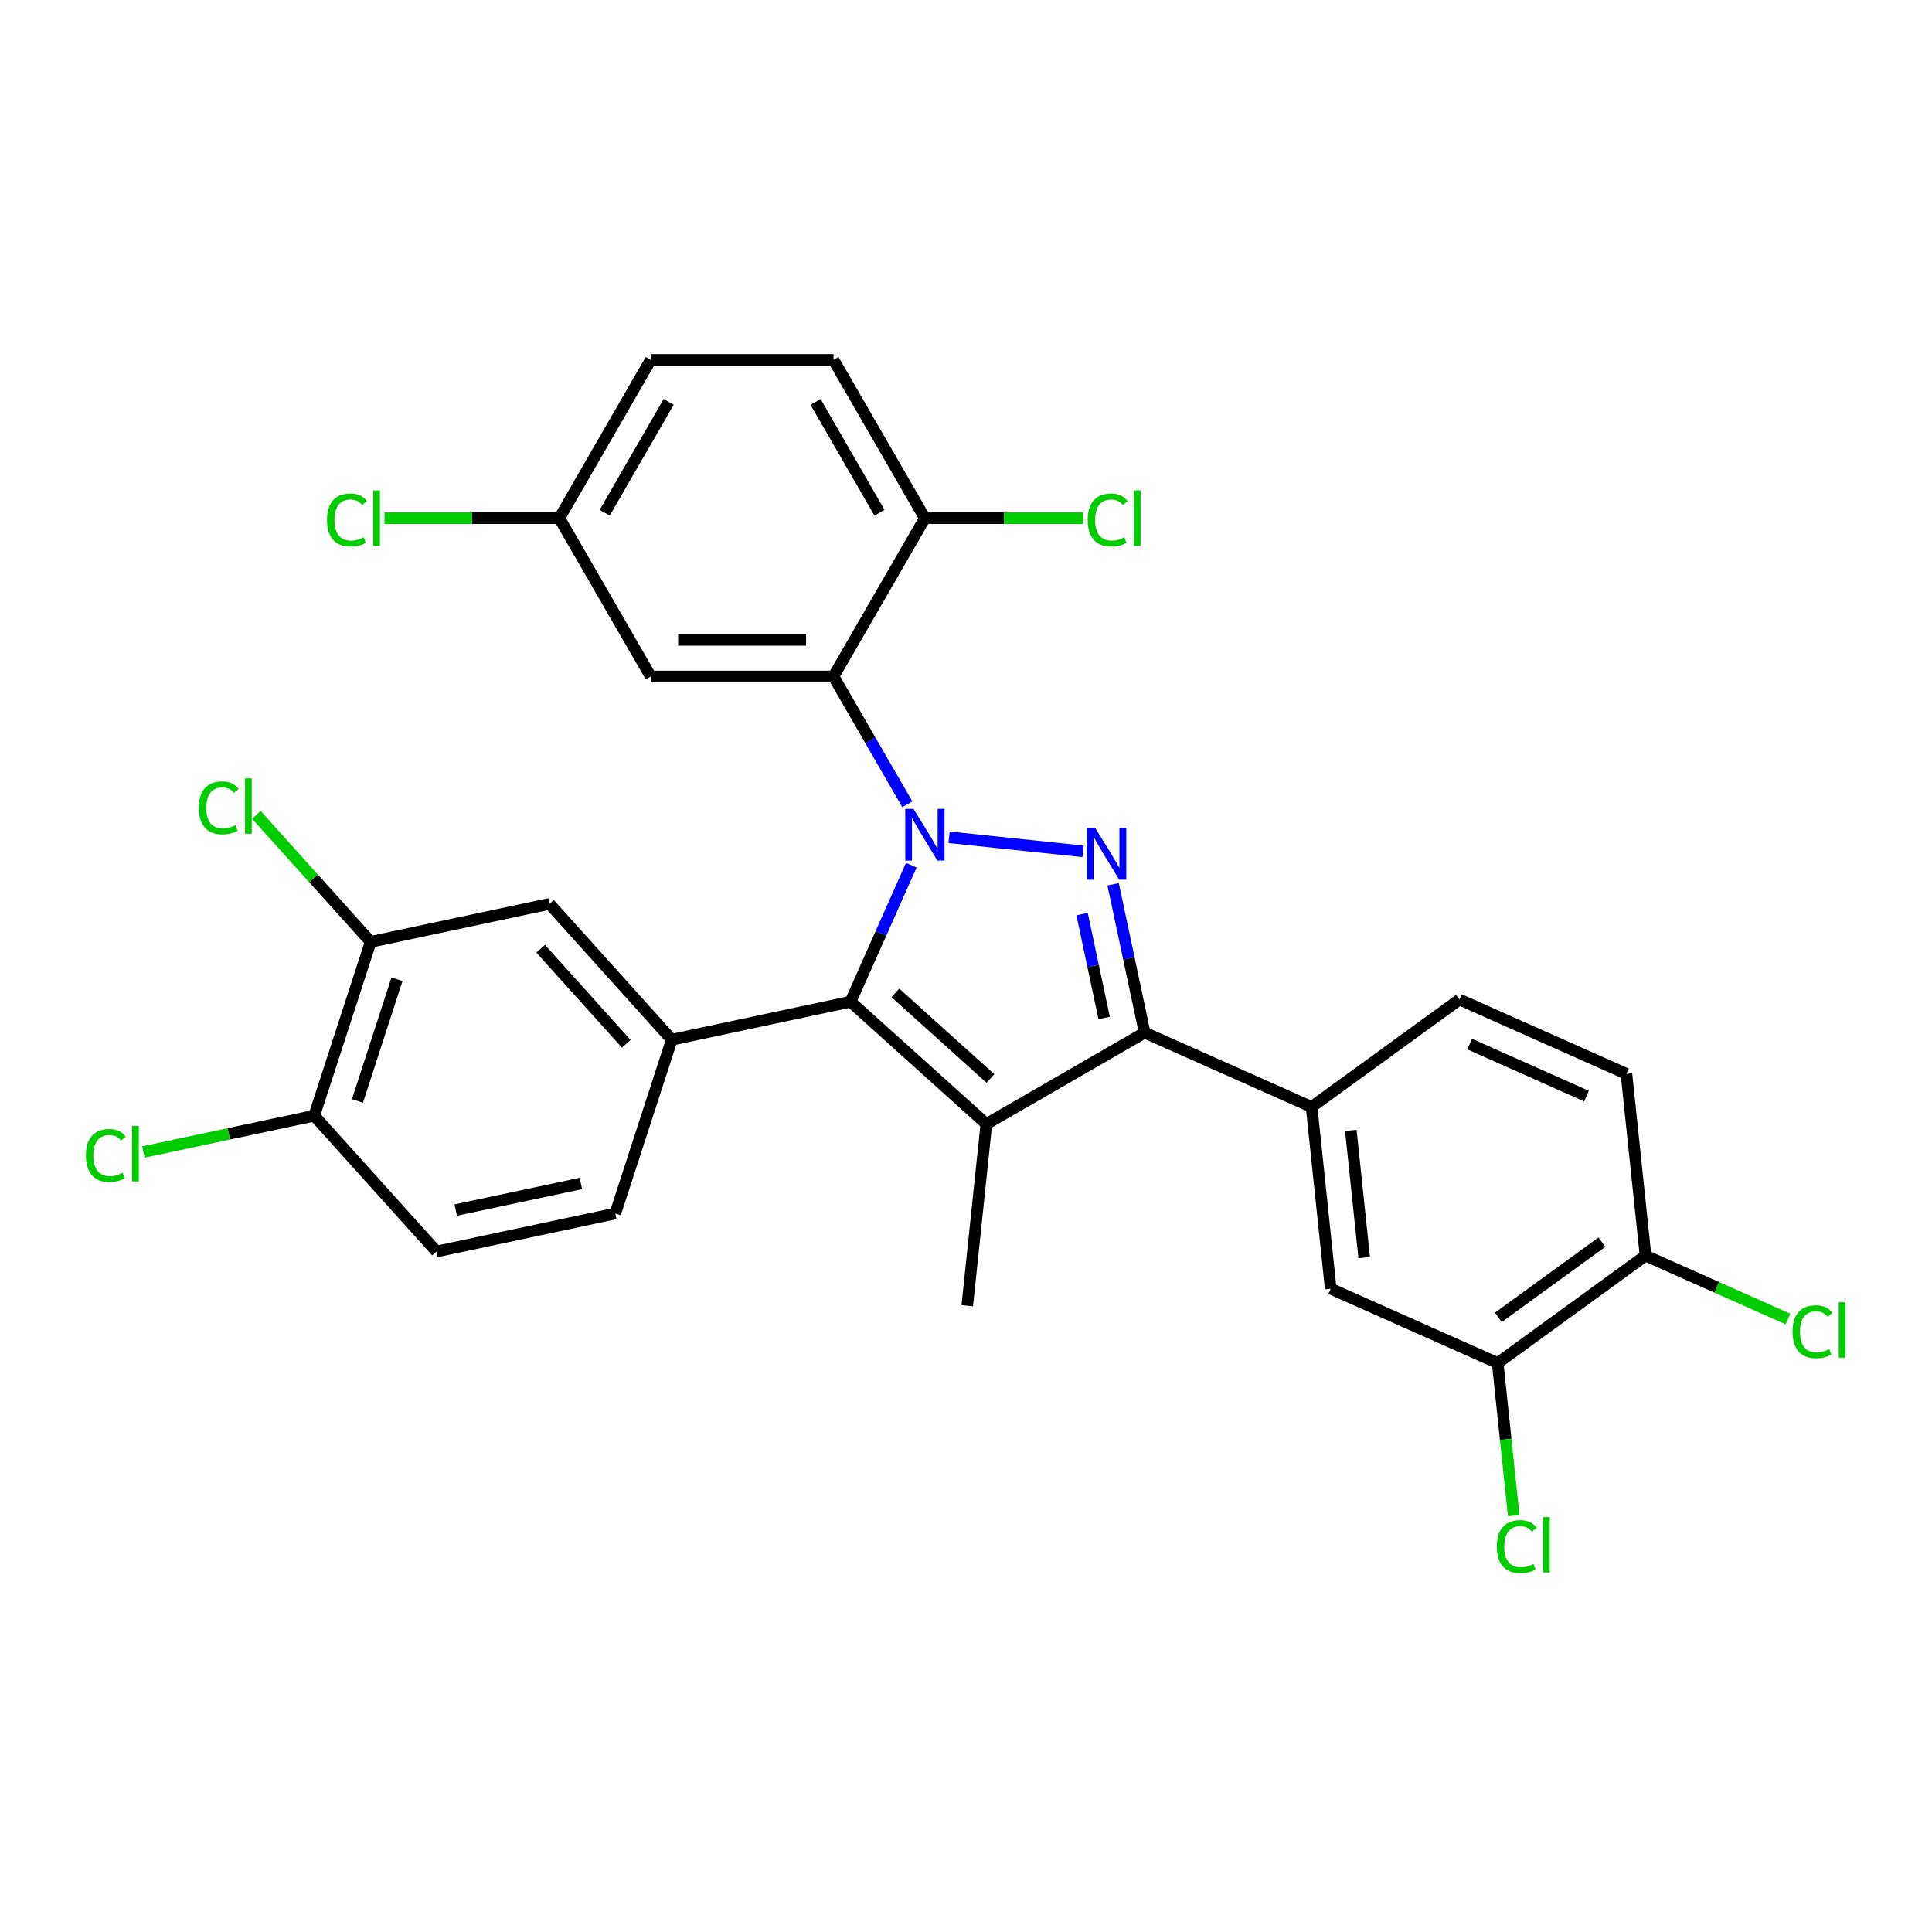 <?xml version='1.0' encoding='iso-8859-1'?>
<svg version='1.1' baseProfile='full'
              xmlns='http://www.w3.org/2000/svg'
                      xmlns:rdkit='http://www.rdkit.org/xml'
                      xmlns:xlink='http://www.w3.org/1999/xlink'
                  xml:space='preserve'
width='1000px' height='1000px' viewBox='0 0 1000 1000'>
<!-- END OF HEADER -->
<rect style='opacity:1.0;fill:#FFFFFF;stroke:none' width='1000' height='1000' x='0' y='0'> </rect>
<path class='bond-0' d='M 491.238,433.373 L 560.584,440.662' style='fill:none;fill-rule:evenodd;stroke:#0000FF;stroke-width:6px;stroke-linecap:butt;stroke-linejoin:miter;stroke-opacity:1' />
<path class='bond-1' d='M 471.696,447.817 L 455.966,483.147' style='fill:none;fill-rule:evenodd;stroke:#0000FF;stroke-width:6px;stroke-linecap:butt;stroke-linejoin:miter;stroke-opacity:1' />
<path class='bond-1' d='M 455.966,483.147 L 440.236,518.478' style='fill:none;fill-rule:evenodd;stroke:#000000;stroke-width:6px;stroke-linecap:butt;stroke-linejoin:miter;stroke-opacity:1' />
<path class='bond-4' d='M 469.614,416.296 L 450.514,383.214' style='fill:none;fill-rule:evenodd;stroke:#0000FF;stroke-width:6px;stroke-linecap:butt;stroke-linejoin:miter;stroke-opacity:1' />
<path class='bond-4' d='M 450.514,383.214 L 431.414,350.131' style='fill:none;fill-rule:evenodd;stroke:#000000;stroke-width:6px;stroke-linecap:butt;stroke-linejoin:miter;stroke-opacity:1' />
<path class='bond-3' d='M 576.145,457.705 L 584.304,496.091' style='fill:none;fill-rule:evenodd;stroke:#0000FF;stroke-width:6px;stroke-linecap:butt;stroke-linejoin:miter;stroke-opacity:1' />
<path class='bond-3' d='M 584.304,496.091 L 592.463,534.477' style='fill:none;fill-rule:evenodd;stroke:#000000;stroke-width:6px;stroke-linecap:butt;stroke-linejoin:miter;stroke-opacity:1' />
<path class='bond-3' d='M 560.086,473.155 L 565.797,500.025' style='fill:none;fill-rule:evenodd;stroke:#0000FF;stroke-width:6px;stroke-linecap:butt;stroke-linejoin:miter;stroke-opacity:1' />
<path class='bond-3' d='M 565.797,500.025 L 571.509,526.895' style='fill:none;fill-rule:evenodd;stroke:#000000;stroke-width:6px;stroke-linecap:butt;stroke-linejoin:miter;stroke-opacity:1' />
<path class='bond-2' d='M 440.236,518.478 L 510.537,581.777' style='fill:none;fill-rule:evenodd;stroke:#000000;stroke-width:6px;stroke-linecap:butt;stroke-linejoin:miter;stroke-opacity:1' />
<path class='bond-2' d='M 463.441,513.912 L 512.652,558.222' style='fill:none;fill-rule:evenodd;stroke:#000000;stroke-width:6px;stroke-linecap:butt;stroke-linejoin:miter;stroke-opacity:1' />
<path class='bond-5' d='M 440.236,518.478 L 347.704,538.146' style='fill:none;fill-rule:evenodd;stroke:#000000;stroke-width:6px;stroke-linecap:butt;stroke-linejoin:miter;stroke-opacity:1' />
<path class='bond-21' d='M 510.537,581.777 L 500.649,675.858' style='fill:none;fill-rule:evenodd;stroke:#000000;stroke-width:6px;stroke-linecap:butt;stroke-linejoin:miter;stroke-opacity:1' />
<path class='bond-29' d='M 510.537,581.777 L 592.463,534.477' style='fill:none;fill-rule:evenodd;stroke:#000000;stroke-width:6px;stroke-linecap:butt;stroke-linejoin:miter;stroke-opacity:1' />
<path class='bond-6' d='M 592.463,534.477 L 678.884,572.954' style='fill:none;fill-rule:evenodd;stroke:#000000;stroke-width:6px;stroke-linecap:butt;stroke-linejoin:miter;stroke-opacity:1' />
<path class='bond-7' d='M 431.414,350.131 L 336.814,350.131' style='fill:none;fill-rule:evenodd;stroke:#000000;stroke-width:6px;stroke-linecap:butt;stroke-linejoin:miter;stroke-opacity:1' />
<path class='bond-7' d='M 417.224,331.211 L 351.004,331.211' style='fill:none;fill-rule:evenodd;stroke:#000000;stroke-width:6px;stroke-linecap:butt;stroke-linejoin:miter;stroke-opacity:1' />
<path class='bond-12' d='M 431.414,350.131 L 478.713,268.205' style='fill:none;fill-rule:evenodd;stroke:#000000;stroke-width:6px;stroke-linecap:butt;stroke-linejoin:miter;stroke-opacity:1' />
<path class='bond-8' d='M 347.704,538.146 L 284.404,467.845' style='fill:none;fill-rule:evenodd;stroke:#000000;stroke-width:6px;stroke-linecap:butt;stroke-linejoin:miter;stroke-opacity:1' />
<path class='bond-8' d='M 324.149,540.261 L 279.839,491.05' style='fill:none;fill-rule:evenodd;stroke:#000000;stroke-width:6px;stroke-linecap:butt;stroke-linejoin:miter;stroke-opacity:1' />
<path class='bond-15' d='M 347.704,538.146 L 318.471,628.115' style='fill:none;fill-rule:evenodd;stroke:#000000;stroke-width:6px;stroke-linecap:butt;stroke-linejoin:miter;stroke-opacity:1' />
<path class='bond-9' d='M 678.884,572.954 L 688.772,667.036' style='fill:none;fill-rule:evenodd;stroke:#000000;stroke-width:6px;stroke-linecap:butt;stroke-linejoin:miter;stroke-opacity:1' />
<path class='bond-9' d='M 699.183,585.089 L 706.105,650.946' style='fill:none;fill-rule:evenodd;stroke:#000000;stroke-width:6px;stroke-linecap:butt;stroke-linejoin:miter;stroke-opacity:1' />
<path class='bond-16' d='M 678.884,572.954 L 755.417,517.35' style='fill:none;fill-rule:evenodd;stroke:#000000;stroke-width:6px;stroke-linecap:butt;stroke-linejoin:miter;stroke-opacity:1' />
<path class='bond-20' d='M 336.814,350.131 L 289.514,268.205' style='fill:none;fill-rule:evenodd;stroke:#000000;stroke-width:6px;stroke-linecap:butt;stroke-linejoin:miter;stroke-opacity:1' />
<path class='bond-10' d='M 284.404,467.845 L 191.872,487.513' style='fill:none;fill-rule:evenodd;stroke:#000000;stroke-width:6px;stroke-linecap:butt;stroke-linejoin:miter;stroke-opacity:1' />
<path class='bond-11' d='M 688.772,667.036 L 775.193,705.513' style='fill:none;fill-rule:evenodd;stroke:#000000;stroke-width:6px;stroke-linecap:butt;stroke-linejoin:miter;stroke-opacity:1' />
<path class='bond-22' d='M 191.872,487.513 L 162.275,454.642' style='fill:none;fill-rule:evenodd;stroke:#000000;stroke-width:6px;stroke-linecap:butt;stroke-linejoin:miter;stroke-opacity:1' />
<path class='bond-22' d='M 162.275,454.642 L 132.678,421.772' style='fill:none;fill-rule:evenodd;stroke:#00CC00;stroke-width:6px;stroke-linecap:butt;stroke-linejoin:miter;stroke-opacity:1' />
<path class='bond-31' d='M 191.872,487.513 L 162.639,577.483' style='fill:none;fill-rule:evenodd;stroke:#000000;stroke-width:6px;stroke-linecap:butt;stroke-linejoin:miter;stroke-opacity:1' />
<path class='bond-31' d='M 205.481,506.855 L 185.018,569.834' style='fill:none;fill-rule:evenodd;stroke:#000000;stroke-width:6px;stroke-linecap:butt;stroke-linejoin:miter;stroke-opacity:1' />
<path class='bond-23' d='M 775.193,705.513 L 779.344,745.004' style='fill:none;fill-rule:evenodd;stroke:#000000;stroke-width:6px;stroke-linecap:butt;stroke-linejoin:miter;stroke-opacity:1' />
<path class='bond-23' d='M 779.344,745.004 L 783.495,784.496' style='fill:none;fill-rule:evenodd;stroke:#00CC00;stroke-width:6px;stroke-linecap:butt;stroke-linejoin:miter;stroke-opacity:1' />
<path class='bond-32' d='M 775.193,705.513 L 851.726,649.909' style='fill:none;fill-rule:evenodd;stroke:#000000;stroke-width:6px;stroke-linecap:butt;stroke-linejoin:miter;stroke-opacity:1' />
<path class='bond-32' d='M 775.552,681.866 L 829.125,642.943' style='fill:none;fill-rule:evenodd;stroke:#000000;stroke-width:6px;stroke-linecap:butt;stroke-linejoin:miter;stroke-opacity:1' />
<path class='bond-19' d='M 478.713,268.205 L 431.414,186.28' style='fill:none;fill-rule:evenodd;stroke:#000000;stroke-width:6px;stroke-linecap:butt;stroke-linejoin:miter;stroke-opacity:1' />
<path class='bond-19' d='M 455.233,265.377 L 422.123,208.029' style='fill:none;fill-rule:evenodd;stroke:#000000;stroke-width:6px;stroke-linecap:butt;stroke-linejoin:miter;stroke-opacity:1' />
<path class='bond-24' d='M 478.713,268.205 L 519.665,268.205' style='fill:none;fill-rule:evenodd;stroke:#000000;stroke-width:6px;stroke-linecap:butt;stroke-linejoin:miter;stroke-opacity:1' />
<path class='bond-24' d='M 519.665,268.205 L 560.618,268.205' style='fill:none;fill-rule:evenodd;stroke:#00CC00;stroke-width:6px;stroke-linecap:butt;stroke-linejoin:miter;stroke-opacity:1' />
<path class='bond-13' d='M 162.639,577.483 L 225.939,647.784' style='fill:none;fill-rule:evenodd;stroke:#000000;stroke-width:6px;stroke-linecap:butt;stroke-linejoin:miter;stroke-opacity:1' />
<path class='bond-26' d='M 162.639,577.483 L 118.426,586.881' style='fill:none;fill-rule:evenodd;stroke:#000000;stroke-width:6px;stroke-linecap:butt;stroke-linejoin:miter;stroke-opacity:1' />
<path class='bond-26' d='M 118.426,586.881 L 74.213,596.278' style='fill:none;fill-rule:evenodd;stroke:#00CC00;stroke-width:6px;stroke-linecap:butt;stroke-linejoin:miter;stroke-opacity:1' />
<path class='bond-14' d='M 851.726,649.909 L 841.838,555.827' style='fill:none;fill-rule:evenodd;stroke:#000000;stroke-width:6px;stroke-linecap:butt;stroke-linejoin:miter;stroke-opacity:1' />
<path class='bond-25' d='M 851.726,649.909 L 888.589,666.321' style='fill:none;fill-rule:evenodd;stroke:#000000;stroke-width:6px;stroke-linecap:butt;stroke-linejoin:miter;stroke-opacity:1' />
<path class='bond-25' d='M 888.589,666.321 L 925.452,682.733' style='fill:none;fill-rule:evenodd;stroke:#00CC00;stroke-width:6px;stroke-linecap:butt;stroke-linejoin:miter;stroke-opacity:1' />
<path class='bond-17' d='M 318.471,628.115 L 225.939,647.784' style='fill:none;fill-rule:evenodd;stroke:#000000;stroke-width:6px;stroke-linecap:butt;stroke-linejoin:miter;stroke-opacity:1' />
<path class='bond-17' d='M 300.657,612.559 L 235.885,626.327' style='fill:none;fill-rule:evenodd;stroke:#000000;stroke-width:6px;stroke-linecap:butt;stroke-linejoin:miter;stroke-opacity:1' />
<path class='bond-18' d='M 755.417,517.35 L 841.838,555.827' style='fill:none;fill-rule:evenodd;stroke:#000000;stroke-width:6px;stroke-linecap:butt;stroke-linejoin:miter;stroke-opacity:1' />
<path class='bond-18' d='M 760.684,540.406 L 821.179,567.34' style='fill:none;fill-rule:evenodd;stroke:#000000;stroke-width:6px;stroke-linecap:butt;stroke-linejoin:miter;stroke-opacity:1' />
<path class='bond-27' d='M 431.414,186.28 L 336.814,186.28' style='fill:none;fill-rule:evenodd;stroke:#000000;stroke-width:6px;stroke-linecap:butt;stroke-linejoin:miter;stroke-opacity:1' />
<path class='bond-28' d='M 289.514,268.205 L 244.267,268.205' style='fill:none;fill-rule:evenodd;stroke:#000000;stroke-width:6px;stroke-linecap:butt;stroke-linejoin:miter;stroke-opacity:1' />
<path class='bond-28' d='M 244.267,268.205 L 199.02,268.205' style='fill:none;fill-rule:evenodd;stroke:#00CC00;stroke-width:6px;stroke-linecap:butt;stroke-linejoin:miter;stroke-opacity:1' />
<path class='bond-30' d='M 289.514,268.205 L 336.814,186.28' style='fill:none;fill-rule:evenodd;stroke:#000000;stroke-width:6px;stroke-linecap:butt;stroke-linejoin:miter;stroke-opacity:1' />
<path class='bond-30' d='M 312.994,265.377 L 346.104,208.029' style='fill:none;fill-rule:evenodd;stroke:#000000;stroke-width:6px;stroke-linecap:butt;stroke-linejoin:miter;stroke-opacity:1' />
<path  class='atom-0' d='M 472.791 418.661
L 481.57 432.851
Q 482.441 434.251, 483.841 436.787
Q 485.241 439.322, 485.316 439.473
L 485.316 418.661
L 488.873 418.661
L 488.873 445.452
L 485.203 445.452
L 475.781 429.938
Q 474.683 428.121, 473.51 426.04
Q 472.375 423.959, 472.035 423.316
L 472.035 445.452
L 468.553 445.452
L 468.553 418.661
L 472.791 418.661
' fill='#0000FF'/>
<path  class='atom-1' d='M 566.873 428.55
L 575.652 442.74
Q 576.522 444.14, 577.922 446.675
Q 579.322 449.21, 579.398 449.362
L 579.398 428.55
L 582.955 428.55
L 582.955 455.34
L 579.284 455.34
L 569.862 439.826
Q 568.765 438.01, 567.592 435.928
Q 566.456 433.847, 566.116 433.204
L 566.116 455.34
L 562.635 455.34
L 562.635 428.55
L 566.873 428.55
' fill='#0000FF'/>
<path  class='atom-23' d='M 102.917 418.139
Q 102.917 411.479, 106.02 407.998
Q 109.161 404.479, 115.102 404.479
Q 120.626 404.479, 123.578 408.376
L 121.08 410.42
Q 118.924 407.582, 115.102 407.582
Q 111.053 407.582, 108.896 410.306
Q 106.777 412.993, 106.777 418.139
Q 106.777 423.437, 108.972 426.161
Q 111.204 428.886, 115.518 428.886
Q 118.469 428.886, 121.913 427.107
L 122.972 429.945
Q 121.572 430.853, 119.453 431.383
Q 117.334 431.913, 114.988 431.913
Q 109.161 431.913, 106.02 428.356
Q 102.917 424.799, 102.917 418.139
' fill='#00CC00'/>
<path  class='atom-23' d='M 126.832 402.852
L 130.313 402.852
L 130.313 431.572
L 126.832 431.572
L 126.832 402.852
' fill='#00CC00'/>
<path  class='atom-24' d='M 774.751 800.521
Q 774.751 793.861, 777.854 790.38
Q 780.995 786.861, 786.936 786.861
Q 792.46 786.861, 795.412 790.759
L 792.914 792.802
Q 790.758 789.964, 786.936 789.964
Q 782.887 789.964, 780.73 792.688
Q 778.611 795.375, 778.611 800.521
Q 778.611 805.819, 780.806 808.543
Q 783.038 811.268, 787.352 811.268
Q 790.304 811.268, 793.747 809.489
L 794.806 812.327
Q 793.406 813.235, 791.287 813.765
Q 789.168 814.295, 786.822 814.295
Q 780.995 814.295, 777.854 810.738
Q 774.751 807.181, 774.751 800.521
' fill='#00CC00'/>
<path  class='atom-24' d='M 798.666 785.234
L 802.147 785.234
L 802.147 813.954
L 798.666 813.954
L 798.666 785.234
' fill='#00CC00'/>
<path  class='atom-25' d='M 562.983 269.133
Q 562.983 262.473, 566.085 258.991
Q 569.226 255.472, 575.167 255.472
Q 580.692 255.472, 583.643 259.37
L 581.146 261.413
Q 578.989 258.575, 575.167 258.575
Q 571.118 258.575, 568.961 261.3
Q 566.842 263.986, 566.842 269.133
Q 566.842 274.43, 569.037 277.155
Q 571.269 279.879, 575.583 279.879
Q 578.535 279.879, 581.978 278.101
L 583.038 280.939
Q 581.638 281.847, 579.519 282.376
Q 577.4 282.906, 575.053 282.906
Q 569.226 282.906, 566.085 279.349
Q 562.983 275.792, 562.983 269.133
' fill='#00CC00'/>
<path  class='atom-25' d='M 586.897 253.845
L 590.379 253.845
L 590.379 282.566
L 586.897 282.566
L 586.897 253.845
' fill='#00CC00'/>
<path  class='atom-26' d='M 927.817 689.313
Q 927.817 682.653, 930.919 679.172
Q 934.06 675.653, 940.001 675.653
Q 945.526 675.653, 948.477 679.55
L 945.98 681.593
Q 943.823 678.755, 940.001 678.755
Q 935.952 678.755, 933.795 681.48
Q 931.676 684.167, 931.676 689.313
Q 931.676 694.61, 933.871 697.335
Q 936.104 700.059, 940.417 700.059
Q 943.369 700.059, 946.812 698.281
L 947.872 701.119
Q 946.472 702.027, 944.353 702.557
Q 942.234 703.086, 939.888 703.086
Q 934.06 703.086, 930.919 699.53
Q 927.817 695.973, 927.817 689.313
' fill='#00CC00'/>
<path  class='atom-26' d='M 951.731 674.026
L 955.213 674.026
L 955.213 702.746
L 951.731 702.746
L 951.731 674.026
' fill='#00CC00'/>
<path  class='atom-27' d='M 44.452 598.078
Q 44.452 591.418, 47.554 587.937
Q 50.695 584.418, 56.636 584.418
Q 62.161 584.418, 65.112 588.315
L 62.615 590.359
Q 60.458 587.521, 56.636 587.521
Q 52.587 587.521, 50.43 590.245
Q 48.311 592.932, 48.311 598.078
Q 48.311 603.376, 50.506 606.1
Q 52.738 608.825, 57.052 608.825
Q 60.004 608.825, 63.447 607.046
L 64.507 609.884
Q 63.107 610.792, 60.987 611.322
Q 58.868 611.852, 56.522 611.852
Q 50.695 611.852, 47.554 608.295
Q 44.452 604.738, 44.452 598.078
' fill='#00CC00'/>
<path  class='atom-27' d='M 68.366 582.791
L 71.848 582.791
L 71.848 611.511
L 68.366 611.511
L 68.366 582.791
' fill='#00CC00'/>
<path  class='atom-29' d='M 169.259 269.133
Q 169.259 262.473, 172.362 258.991
Q 175.503 255.472, 181.444 255.472
Q 186.968 255.472, 189.92 259.37
L 187.422 261.413
Q 185.266 258.575, 181.444 258.575
Q 177.395 258.575, 175.238 261.3
Q 173.119 263.986, 173.119 269.133
Q 173.119 274.43, 175.314 277.155
Q 177.546 279.879, 181.86 279.879
Q 184.811 279.879, 188.255 278.101
L 189.314 280.939
Q 187.914 281.847, 185.795 282.376
Q 183.676 282.906, 181.33 282.906
Q 175.503 282.906, 172.362 279.349
Q 169.259 275.792, 169.259 269.133
' fill='#00CC00'/>
<path  class='atom-29' d='M 193.174 253.845
L 196.655 253.845
L 196.655 282.566
L 193.174 282.566
L 193.174 253.845
' fill='#00CC00'/>
</svg>
